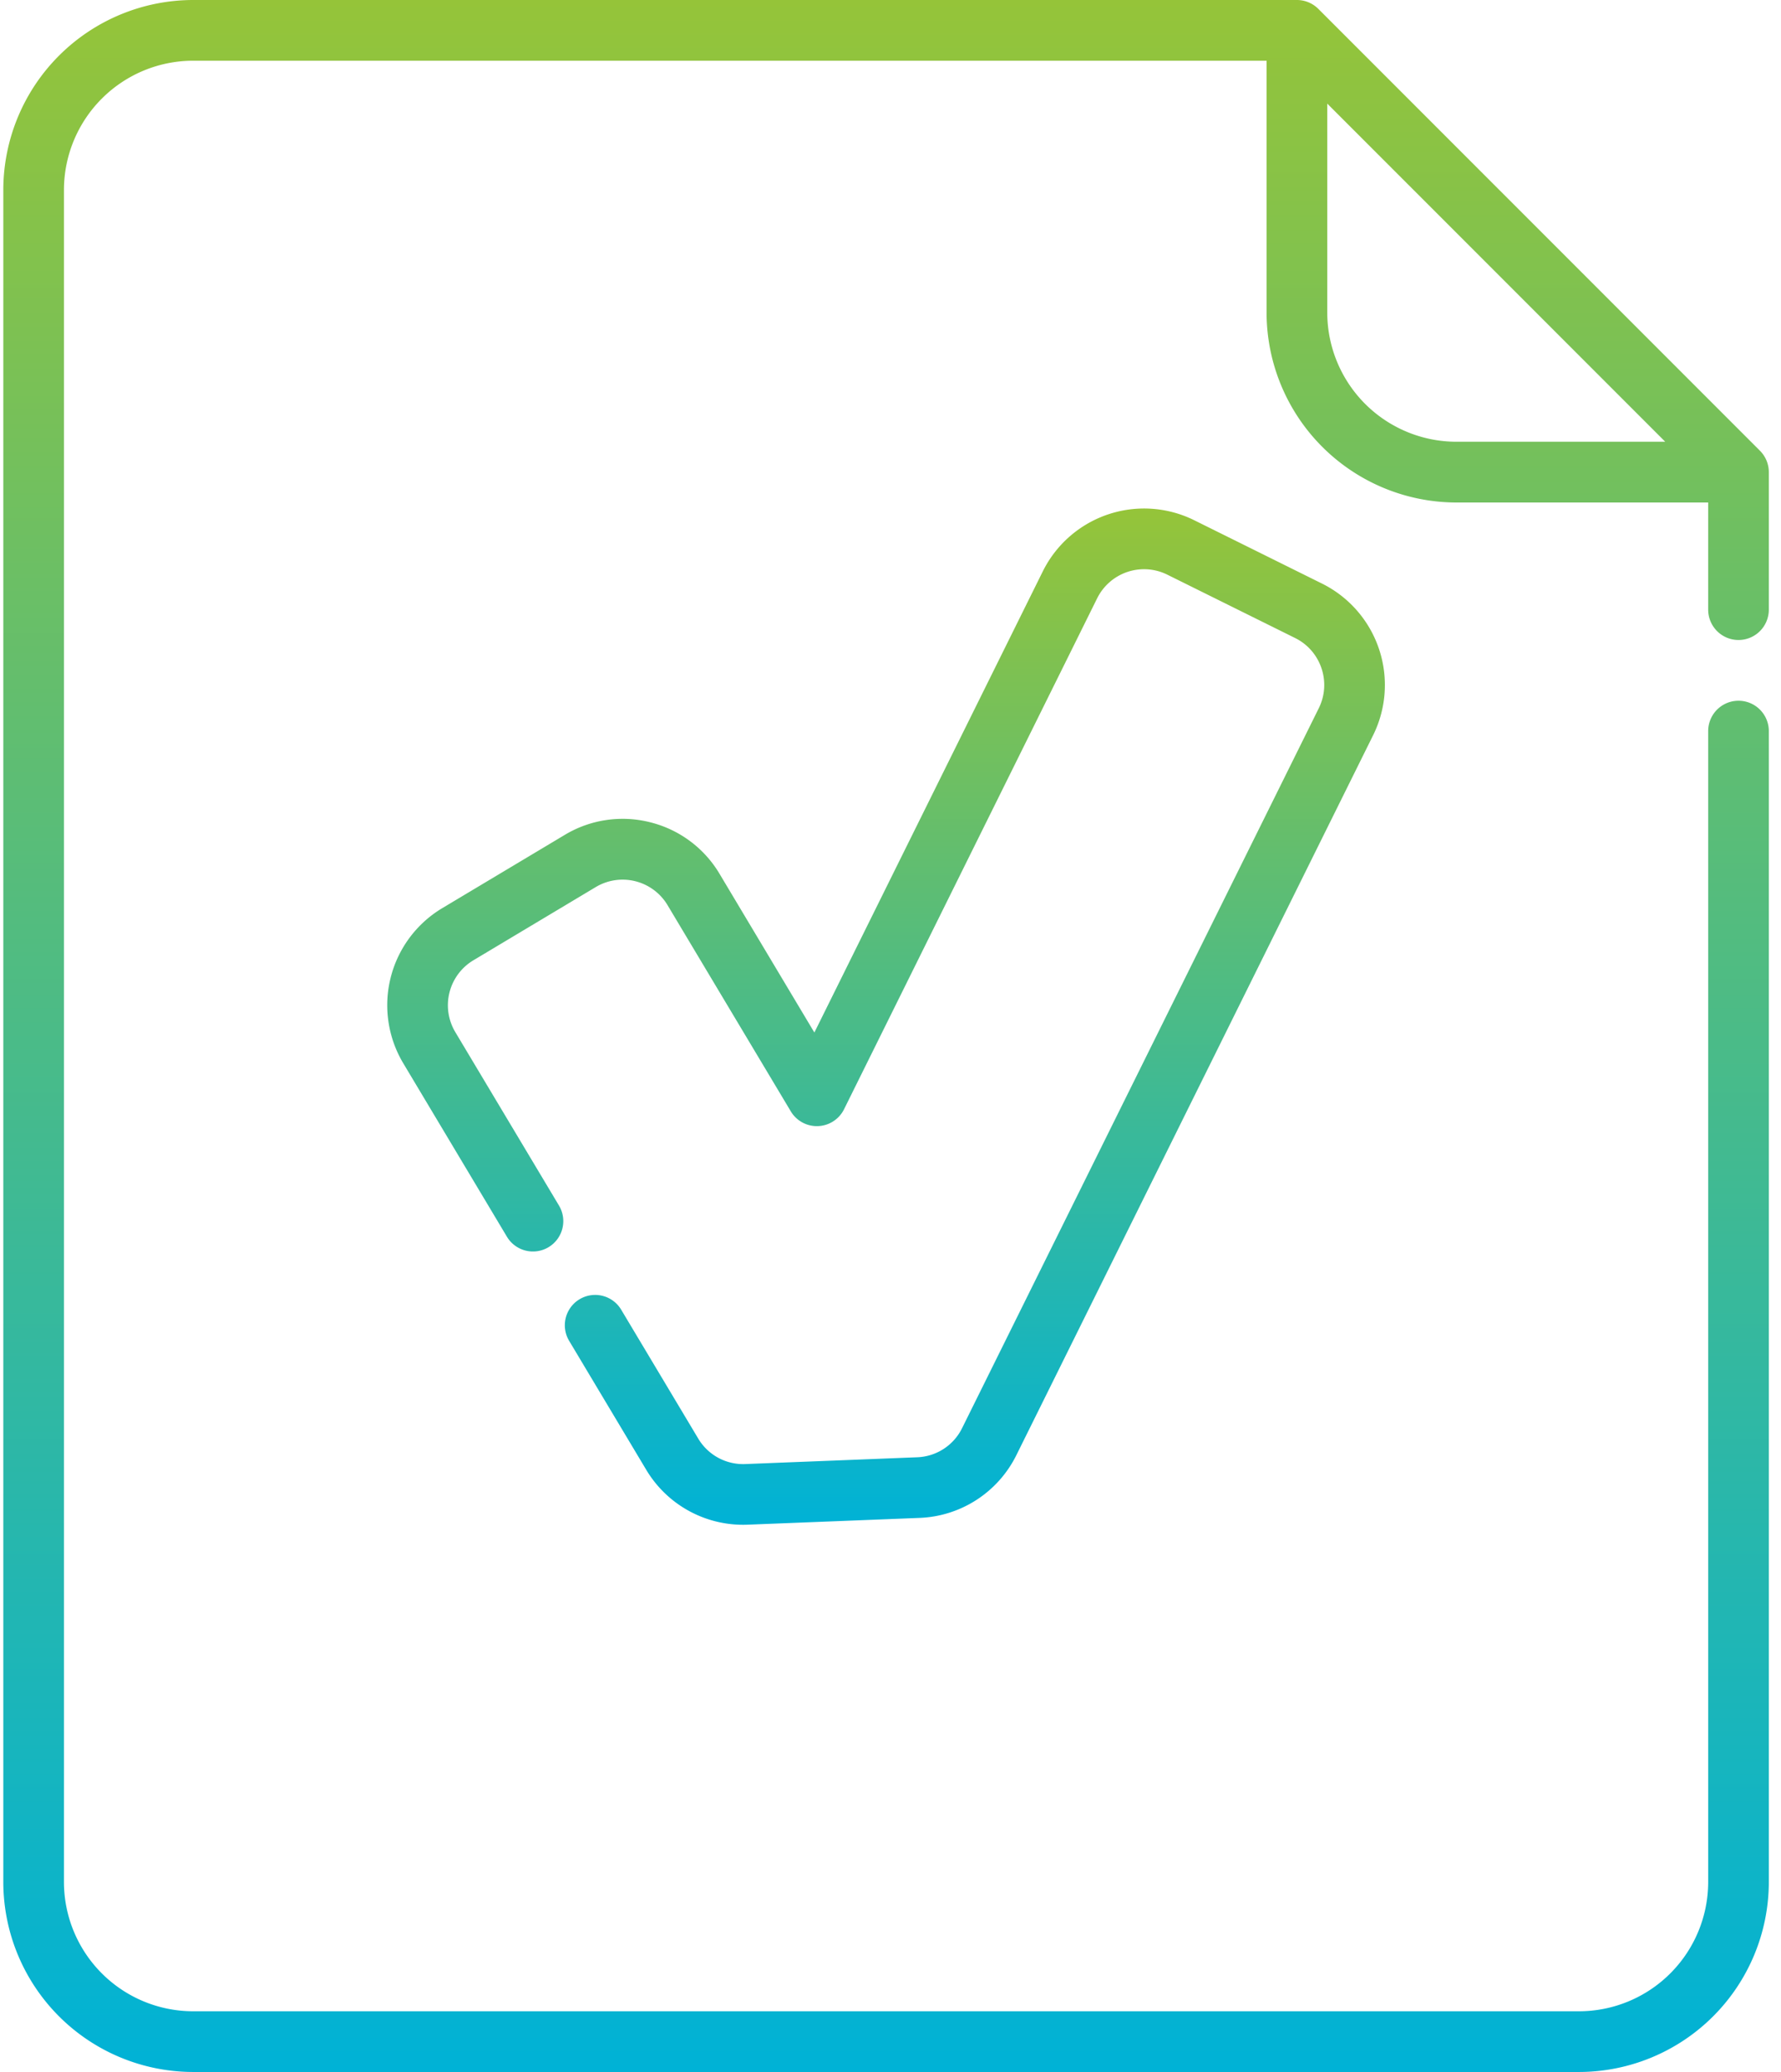 <svg xmlns="http://www.w3.org/2000/svg" width="43" height="50" viewBox="0 0 43 50"><defs><linearGradient id="tmqwa" x1="21.4" x2="21.4" y1="0" y2="50" gradientUnits="userSpaceOnUse"><stop offset="0" stop-color="#95c439"/><stop offset="1" stop-color="#00b2d6"/></linearGradient><linearGradient id="tmqwb" x1="21.4" x2="21.4" y1="12.27" y2="36.8" gradientUnits="userSpaceOnUse"><stop offset="0" stop-color="#95c439"/><stop offset="1" stop-color="#00b2d6"/></linearGradient></defs><g><g><g><path fill="url(#tmqwa)" d="M32.045 7.544V2.5l8.16 8.16h-5.043a3.121 3.121 0 0 1-3.117-3.117zm9.93 7.9a.732.732 0 0 0 .731-.732v-3.317a.732.732 0 0 0-.214-.518L31.83.215A.732.732 0 0 0 31.312 0H4.662A4.588 4.588 0 0 0 .08 4.583v40.834A4.588 4.588 0 0 0 4.663 50h33.46a4.588 4.588 0 0 0 4.583-4.583V17.642a.732.732 0 0 0-1.464 0v27.775a3.122 3.122 0 0 1-3.119 3.118H4.663a3.122 3.122 0 0 1-3.119-3.118V4.583a3.122 3.122 0 0 1 3.119-3.118H30.58v6.079a4.588 4.588 0 0 0 4.582 4.582h6.08v2.586c0 .404.328.732.732.732z"/></g><g><path fill="url(#tmqwb)" d="M23.227 34.466a1.26 1.26 0 0 1-1.08.7l-4.157.164a1.262 1.262 0 0 1-1.132-.615l-1.86-3.11a.732.732 0 1 0-1.257.751l1.86 3.11a2.725 2.725 0 0 0 2.446 1.327l4.158-.164a2.724 2.724 0 0 0 2.334-1.514l8.615-17.376a2.732 2.732 0 0 0-1.233-3.655l-3.088-1.53a2.73 2.73 0 0 0-3.655 1.232l-5.516 11.13-2.288-3.827a2.708 2.708 0 0 0-1.675-1.246 2.71 2.71 0 0 0-2.065.305l-2.958 1.768a2.73 2.73 0 0 0-.941 3.74l2.504 4.188a.732.732 0 0 0 1.257-.752l-2.504-4.187a1.264 1.264 0 0 1 .436-1.731l2.958-1.769a1.264 1.264 0 0 1 1.73.436l2.977 4.978a.733.733 0 0 0 1.285-.05l6.112-12.332a1.264 1.264 0 0 1 1.692-.57l3.088 1.53c.624.309.88 1.068.571 1.692z"/></g></g></g></svg>